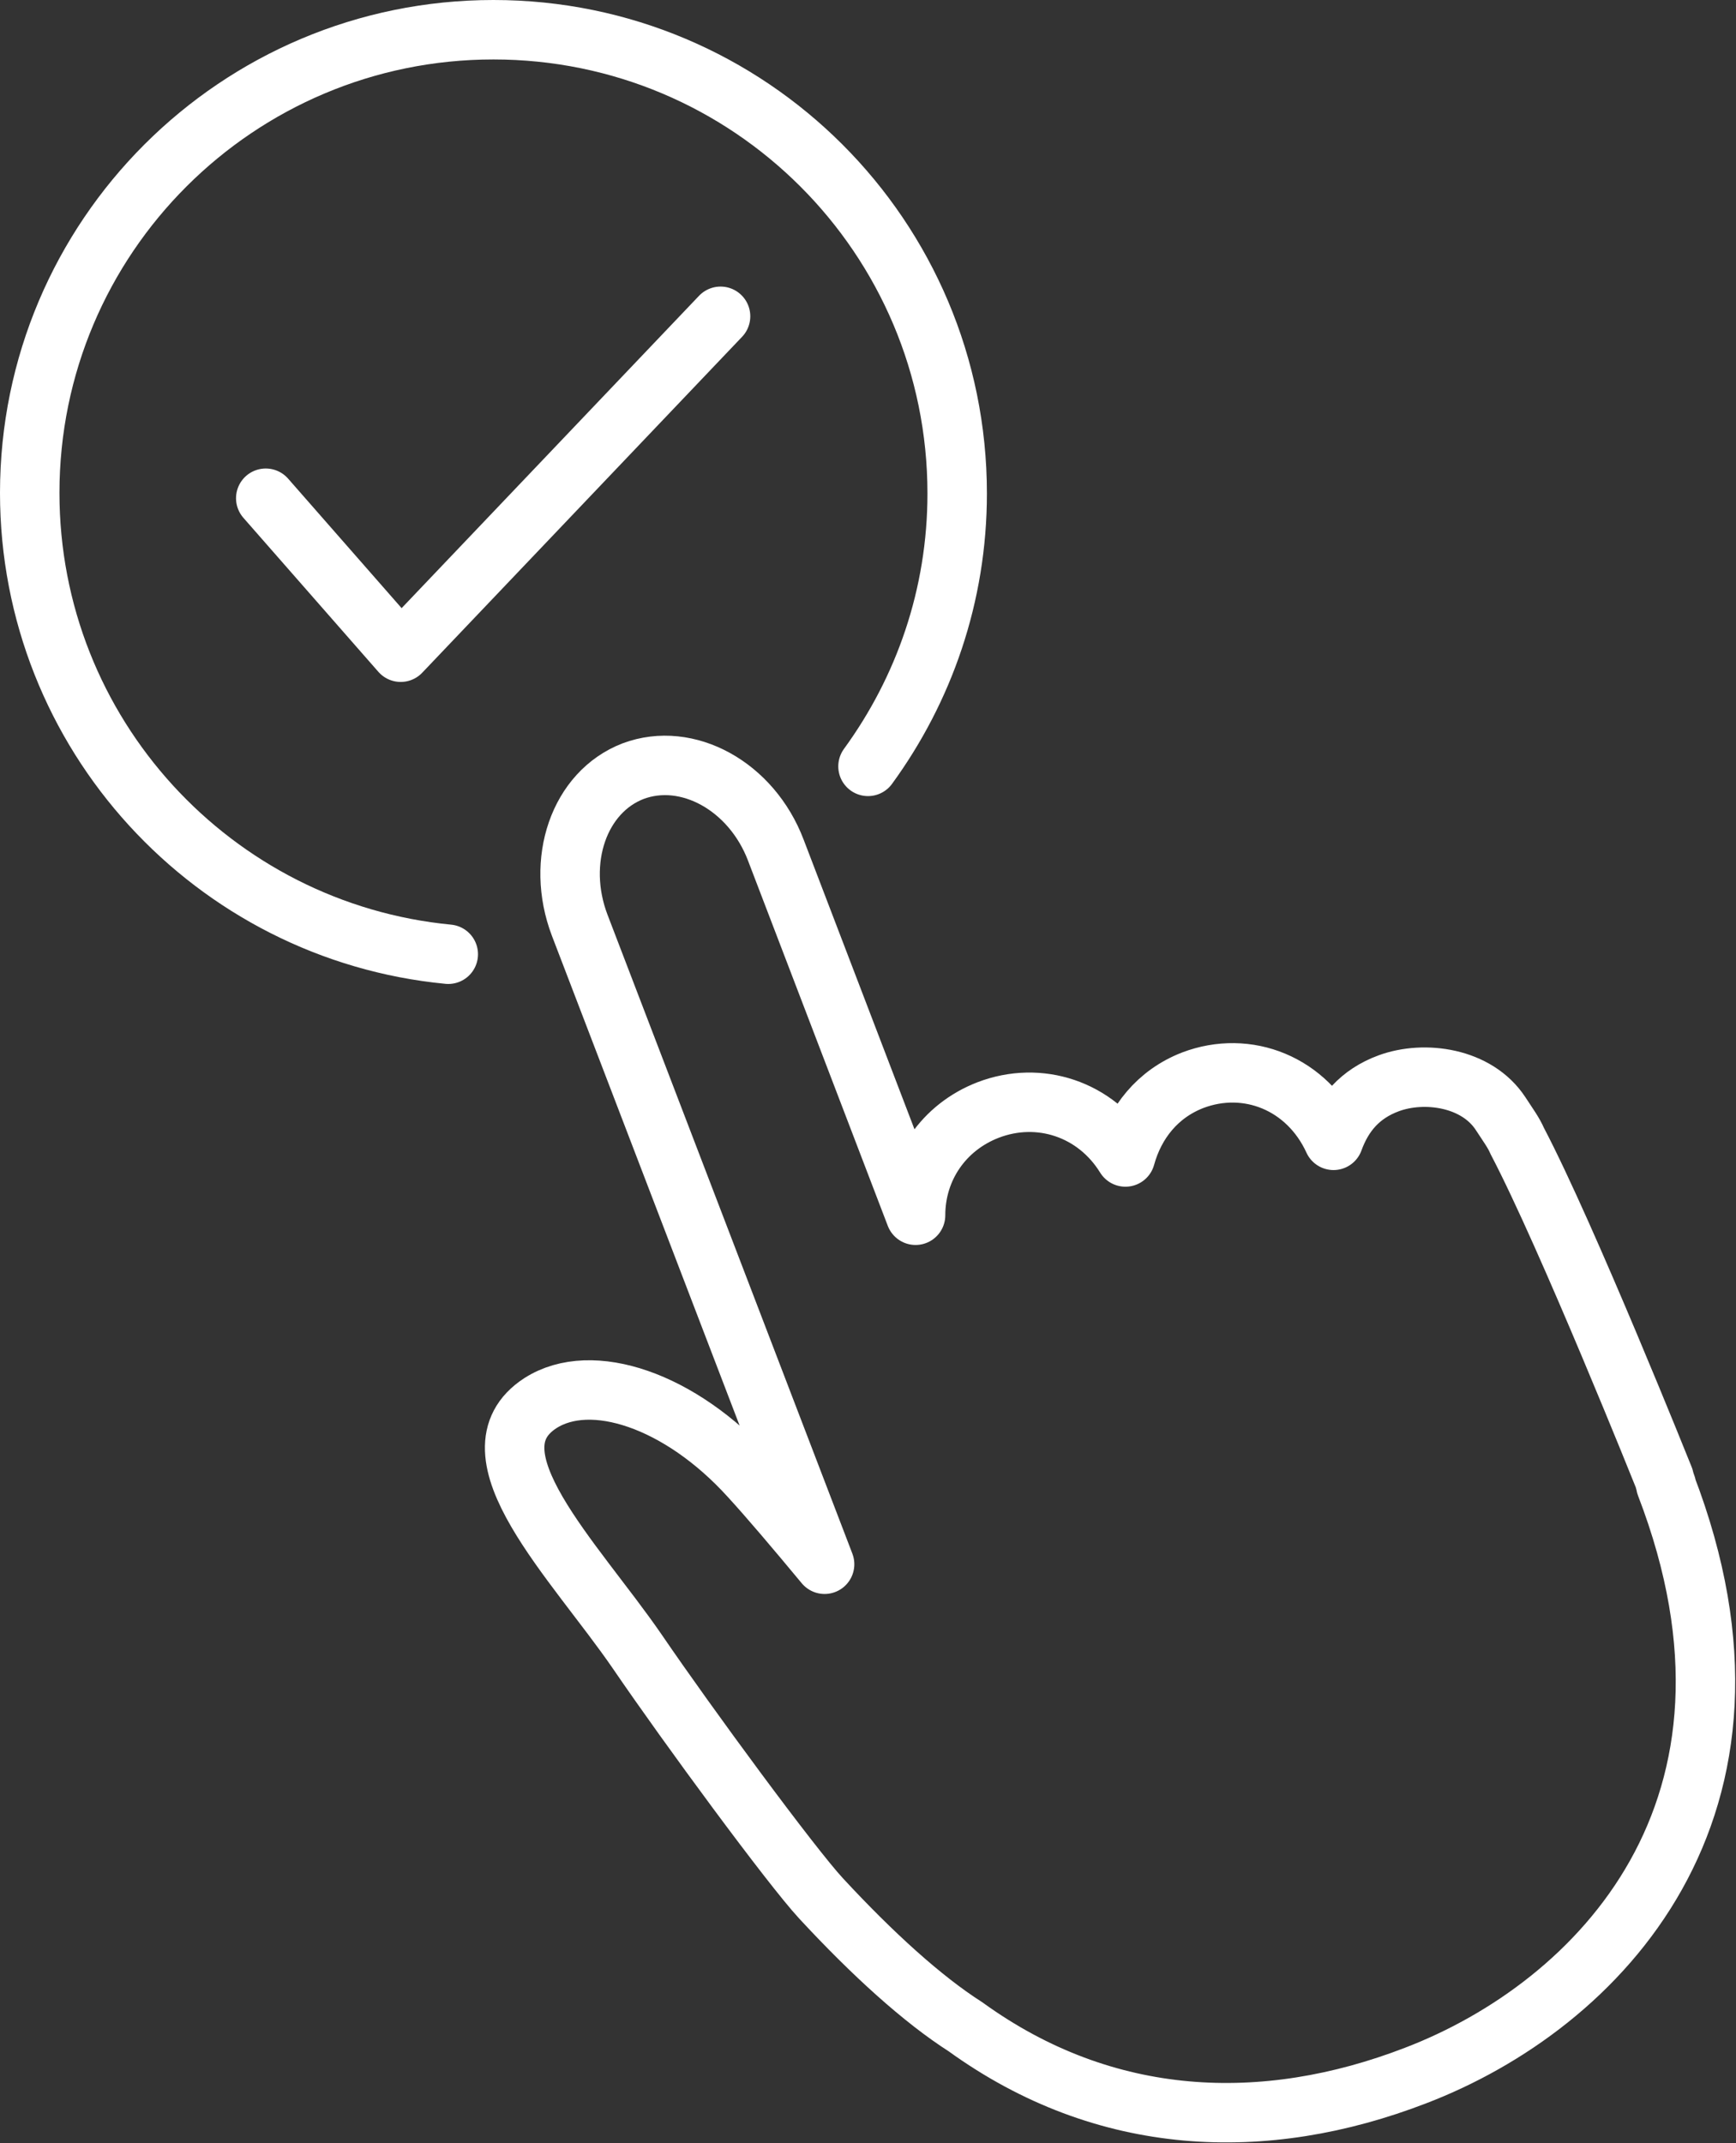 <?xml version="1.0" encoding="UTF-8"?>
<svg id="_レイヤー_2" data-name="レイヤー 2" xmlns="http://www.w3.org/2000/svg" viewBox="0 0 29.2 36.05">
  <rect x="0" y="0" width="29.2" height="36.05" fill="#333333" stroke="none"/>
  <defs>
    <style>
      .cls-1 {
        fill: none;
        stroke: #fff;
        stroke-linecap: round;
        stroke-linejoin: round;
      }
    </style>
  </defs>
  <g id="_レイヤー_1-2" data-name="レイヤー 1">
    <g>
      <path class="cls-1" d="m28.03,24.99h0s-.03-.08-.04-.13c0,0-1.63-4.07-2.47-5.67-.06-.14-.15-.26-.28-.46-.4-.61-1.28-.73-1.88-.51-.49.18-.77.52-.93.96-.44-.96-1.45-1.36-2.37-1.01-.59.23-.97.71-1.13,1.29-.5-.81-1.45-1.12-2.31-.79-.75.29-1.22.98-1.22,1.77l-2.35-6.14c-.41-1.08-1.49-1.67-2.4-1.33-.91.35-1.31,1.51-.9,2.59l4.12,10.75c-.49-.59-.93-1.11-1.26-1.47-1.17-1.29-2.66-1.79-3.52-1.24-1.28.83.58,2.65,1.63,4.18.86,1.26,2.59,3.61,3.09,4.15.87.94,1.71,1.7,2.43,2.16,2.35,1.7,5.03,1.8,7.57.82,3.08-1.18,6.3-4.5,4.21-9.93Z"/>
      <polyline class="cls-1" points="4.47 8.38 6.74 10.97 12.12 5.32"/>
      <path class="cls-1" d="m7.54,16.05c-3.95-.38-7.04-3.71-7.04-7.76C.5,3.99,3.99.5,8.3.5s7.8,3.49,7.8,7.8c0,1.72-.56,3.3-1.5,4.59"/>
    </g>
  </g>
</svg>